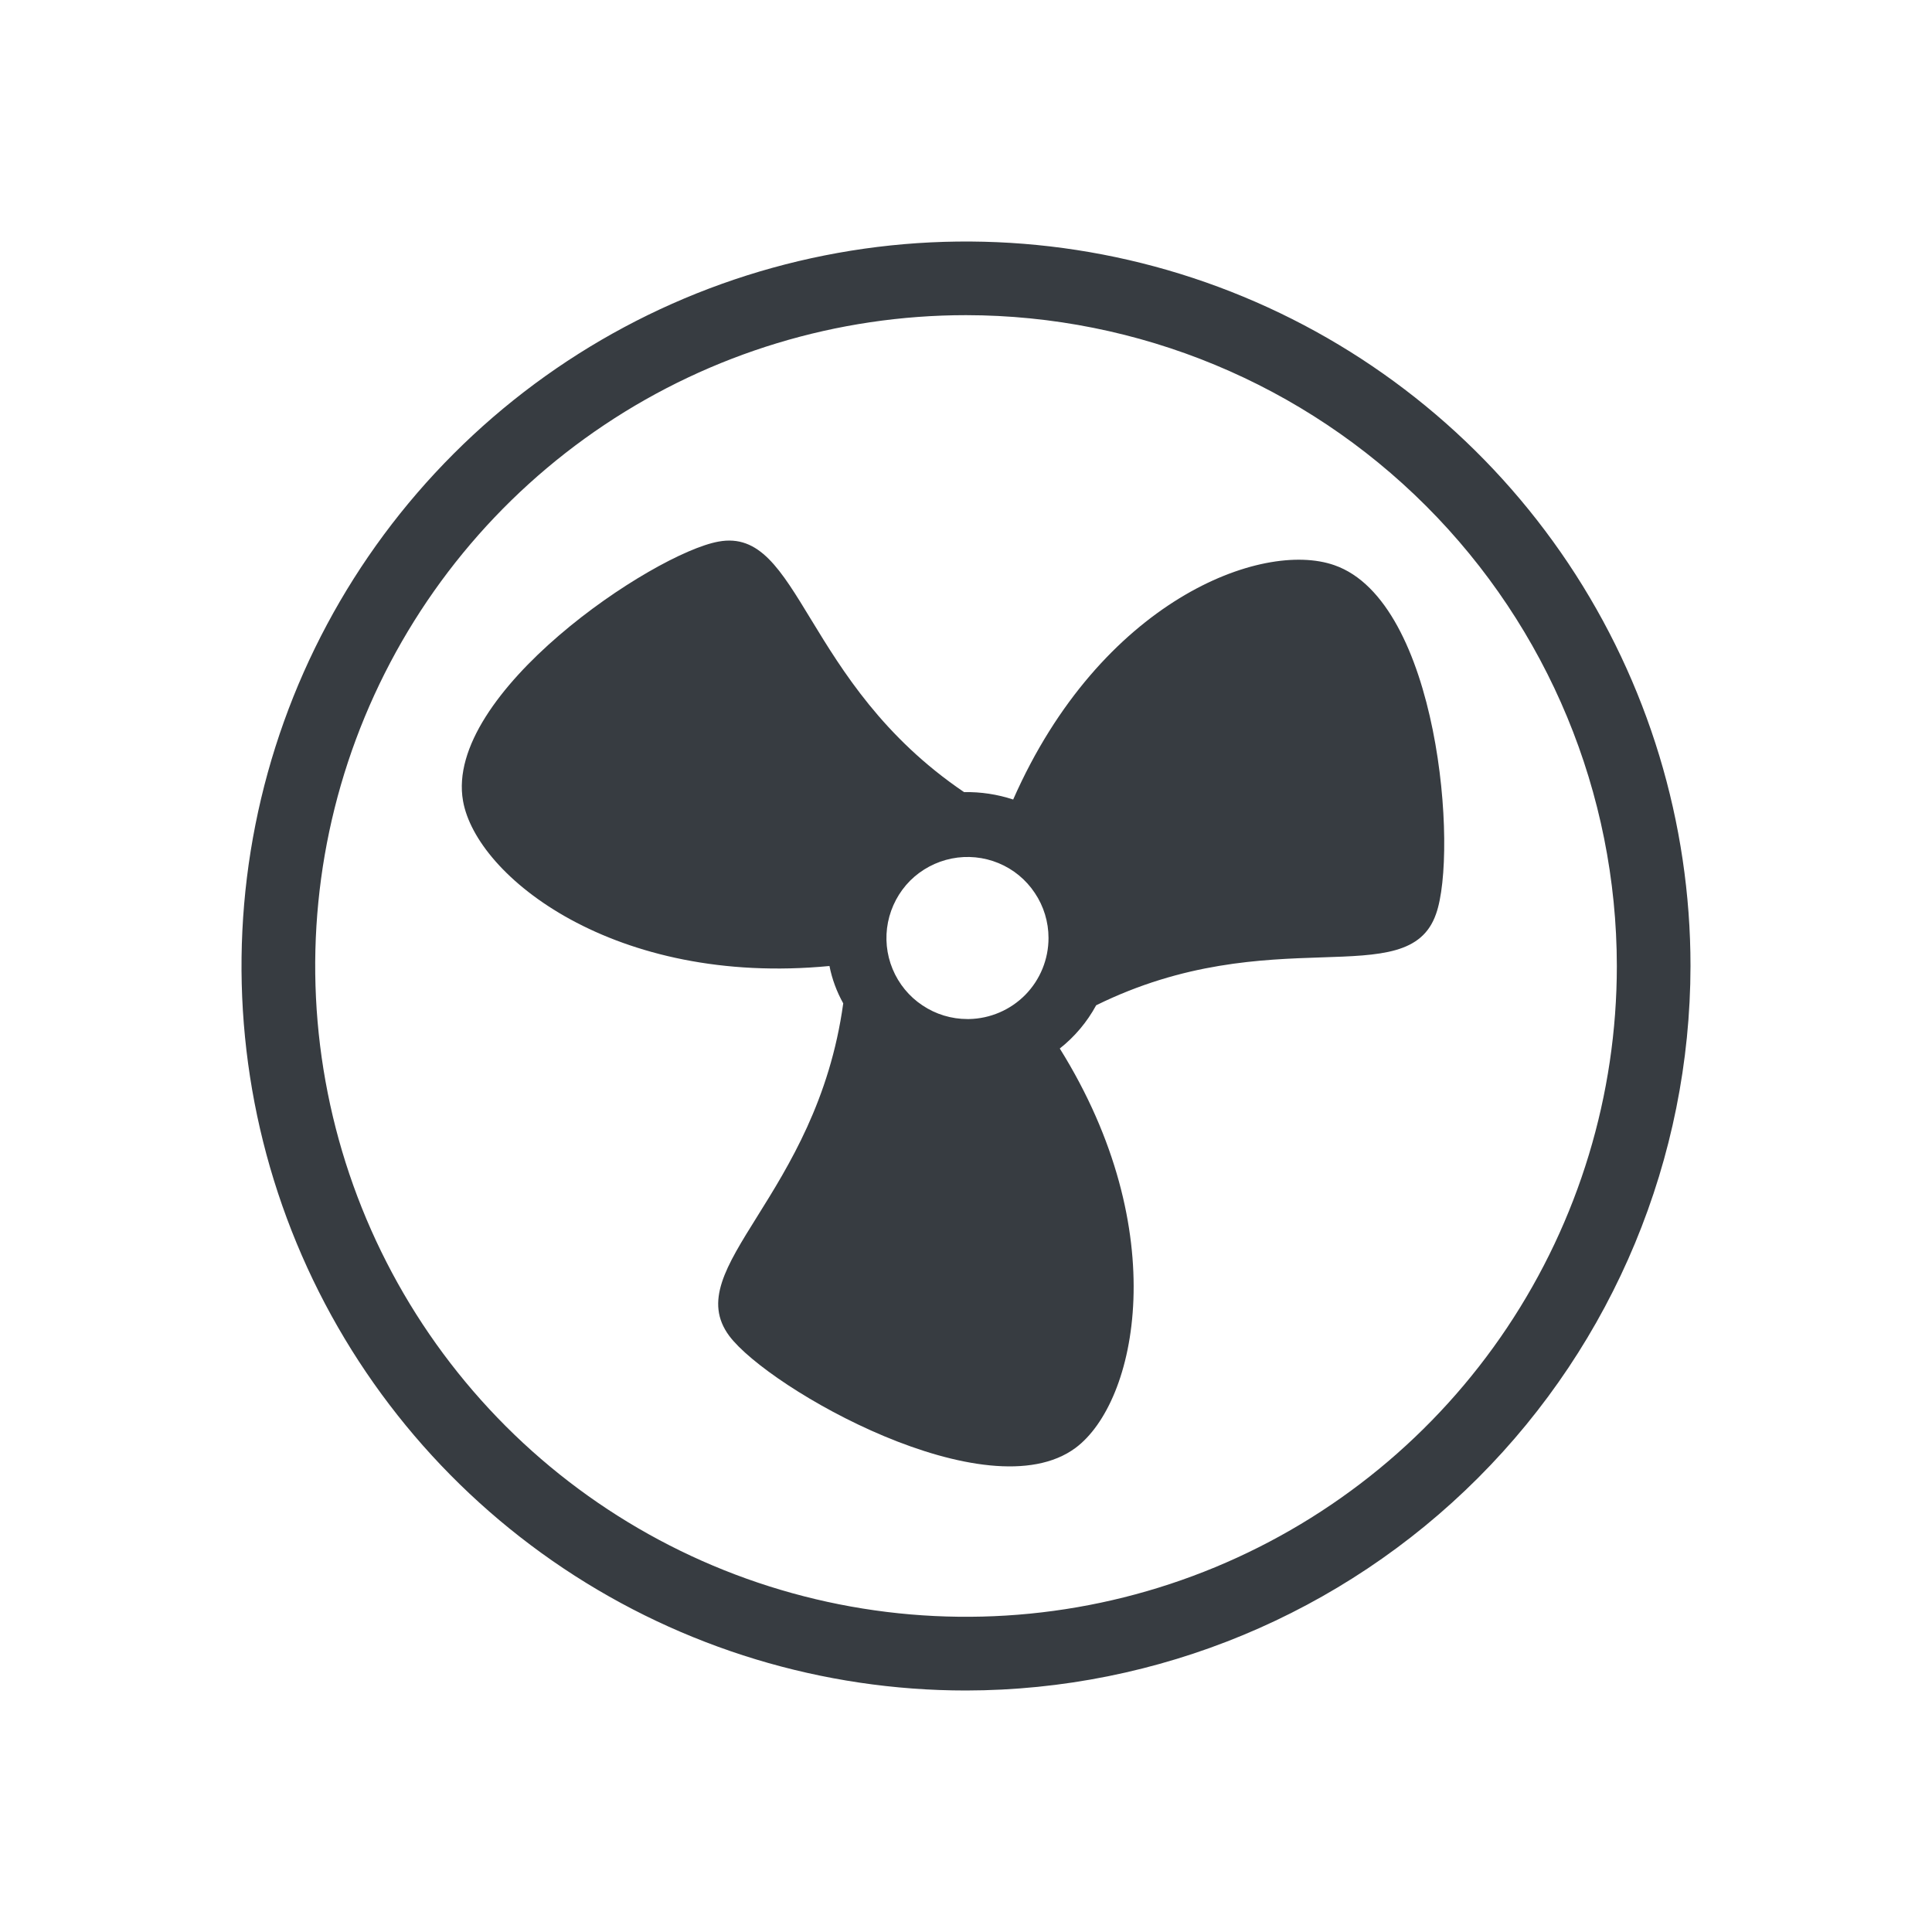 <svg viewBox="0 0 24 24" fill="none" xmlns="http://www.w3.org/2000/svg">
<path d="M12 21C10.22 21 8.48 20.472 7 19.483C5.52 18.494 4.366 17.089 3.685 15.444C3.004 13.8 2.826 11.99 3.173 10.244C3.52 8.498 4.377 6.895 5.636 5.636C6.895 4.377 8.498 3.52 10.244 3.173C11.99 2.826 13.8 3.004 15.444 3.685C17.089 4.366 18.494 5.52 19.483 7C20.472 8.48 21 10.22 21 12C20.997 14.386 20.047 16.673 18.36 18.36C16.673 20.047 14.386 20.997 12 21ZM12 3.915C10.401 3.915 8.838 4.389 7.508 5.278C6.179 6.166 5.143 7.429 4.531 8.906C3.919 10.383 3.759 12.009 4.071 13.577C4.383 15.146 5.153 16.586 6.283 17.717C7.414 18.848 8.854 19.617 10.423 19.929C11.991 20.241 13.617 20.081 15.094 19.469C16.571 18.857 17.834 17.821 18.722 16.492C19.611 15.162 20.085 13.599 20.085 12C20.083 9.856 19.231 7.801 17.715 6.285C16.199 4.769 14.144 3.917 12 3.915Z" fill="#373C41"/>
<path d="M16.576 7.021C15.673 6.704 13.672 7.466 12.586 9.932C12.389 9.867 12.183 9.836 11.976 9.84C9.968 8.479 9.944 6.539 8.925 6.728C8.113 6.875 5.514 8.614 5.752 9.95C5.917 10.889 7.637 12.256 10.304 12C10.336 12.163 10.394 12.319 10.475 12.464C10.145 14.862 8.43 15.746 9.059 16.595C9.553 17.254 12.268 18.797 13.361 17.986C14.123 17.418 14.581 15.295 13.165 13.025C13.351 12.878 13.504 12.696 13.617 12.488C15.795 11.414 17.491 12.354 17.839 11.353C18.114 10.584 17.876 7.473 16.576 7.021ZM12.018 12.659C11.819 12.659 11.624 12.6 11.459 12.489C11.293 12.379 11.164 12.221 11.088 12.037C11.012 11.854 10.992 11.651 11.031 11.456C11.07 11.261 11.166 11.081 11.306 10.94C11.447 10.8 11.627 10.704 11.822 10.665C12.017 10.626 12.22 10.646 12.404 10.722C12.588 10.798 12.745 10.927 12.855 11.093C12.966 11.258 13.025 11.453 13.025 11.652C13.025 11.916 12.922 12.169 12.737 12.358C12.552 12.546 12.3 12.654 12.037 12.659H12.018Z" fill="#373C41"/>
</svg>
